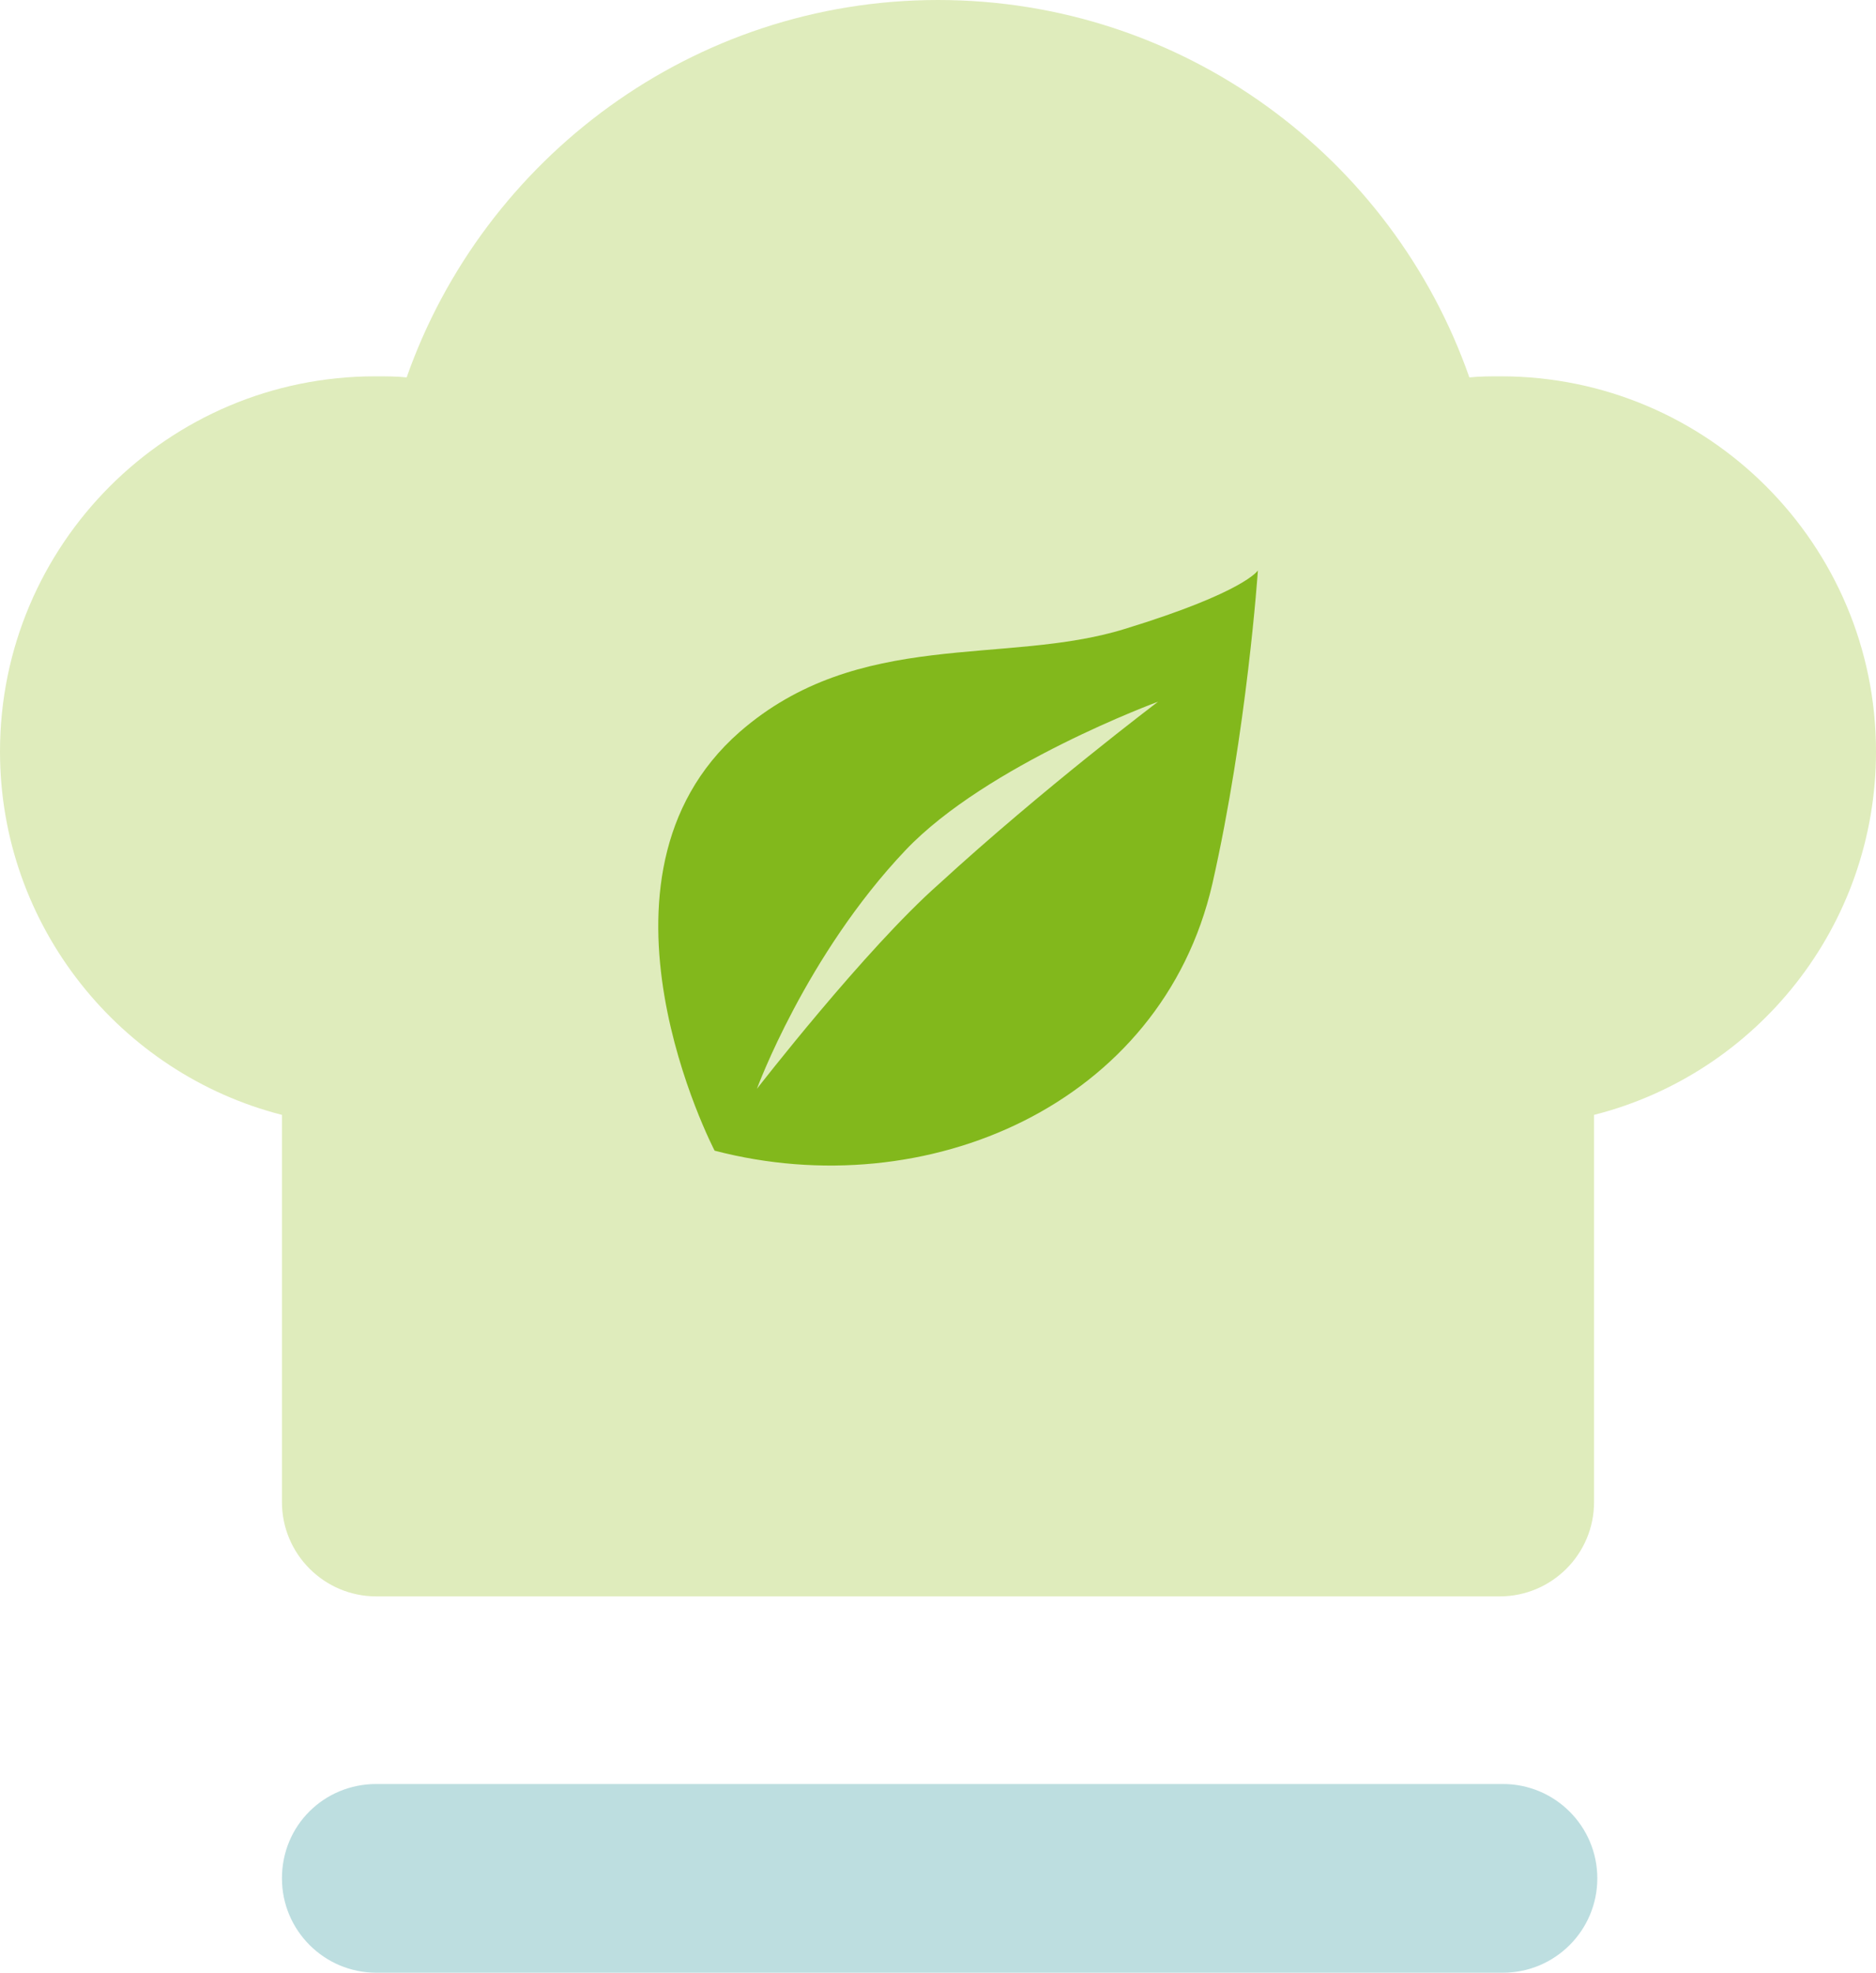 <svg xmlns="http://www.w3.org/2000/svg" xmlns:xlink="http://www.w3.org/1999/xlink" version="1.1" id="Ebene_1" x="0px" y="0px" style="enable-background:new 0 0 600 600;" xml:space="preserve" viewBox="210.8 211.3 173 181.9">
<style type="text/css">
	.st0{fill:#BDDEE0;}
	.st1{fill:#DFECBC;}
	.st2{fill:#82B81C;}
</style>
<g>
	<path class="st0" d="M245.5,375.8h103.9c4.8,0,8.7,3.9,8.7,8.7c0,4.8-3.9,8.7-8.7,8.7H245.5c-4.8,0-8.7-3.9-8.7-8.7   C236.8,379.6,240.7,375.8,245.5,375.8"/>
	<path class="st1" d="M236.8,314.1c-14.9-3.8-26-17.4-26-33.5c0-19.1,15.5-34.6,34.6-34.6c1,0,2,0,2.9,0.1   c7.1-20.2,26.4-34.8,49-34.8s41.9,14.5,49,34.8c1-0.1,1.9-0.1,2.9-0.1c19.1,0,34.6,15.5,34.6,34.6c0,16.1-11,29.7-26,33.5v35.7   c0,4.8-3.9,8.7-8.7,8.7H245.5c-4.8,0-8.7-3.9-8.7-8.7V314.1z"/>
	<path class="st2" d="M314.5,269.3c-11,3.4-24.5-0.1-35.5,9.5c-15.4,13.5-2.3,38.6-2.3,38.6c19.5,5.1,41.2-4.2,45.9-24.6   c3.2-14.1,4.2-28.9,4.2-28.9S325.6,265.9,314.5,269.3 M297.4,292.8c-6.8,6-16.8,18.9-16.8,18.9s4.5-12.3,13.7-22   c7.5-7.9,23.3-13.7,23.3-13.7S307,284,297.4,292.8"/>
</g>
</svg>